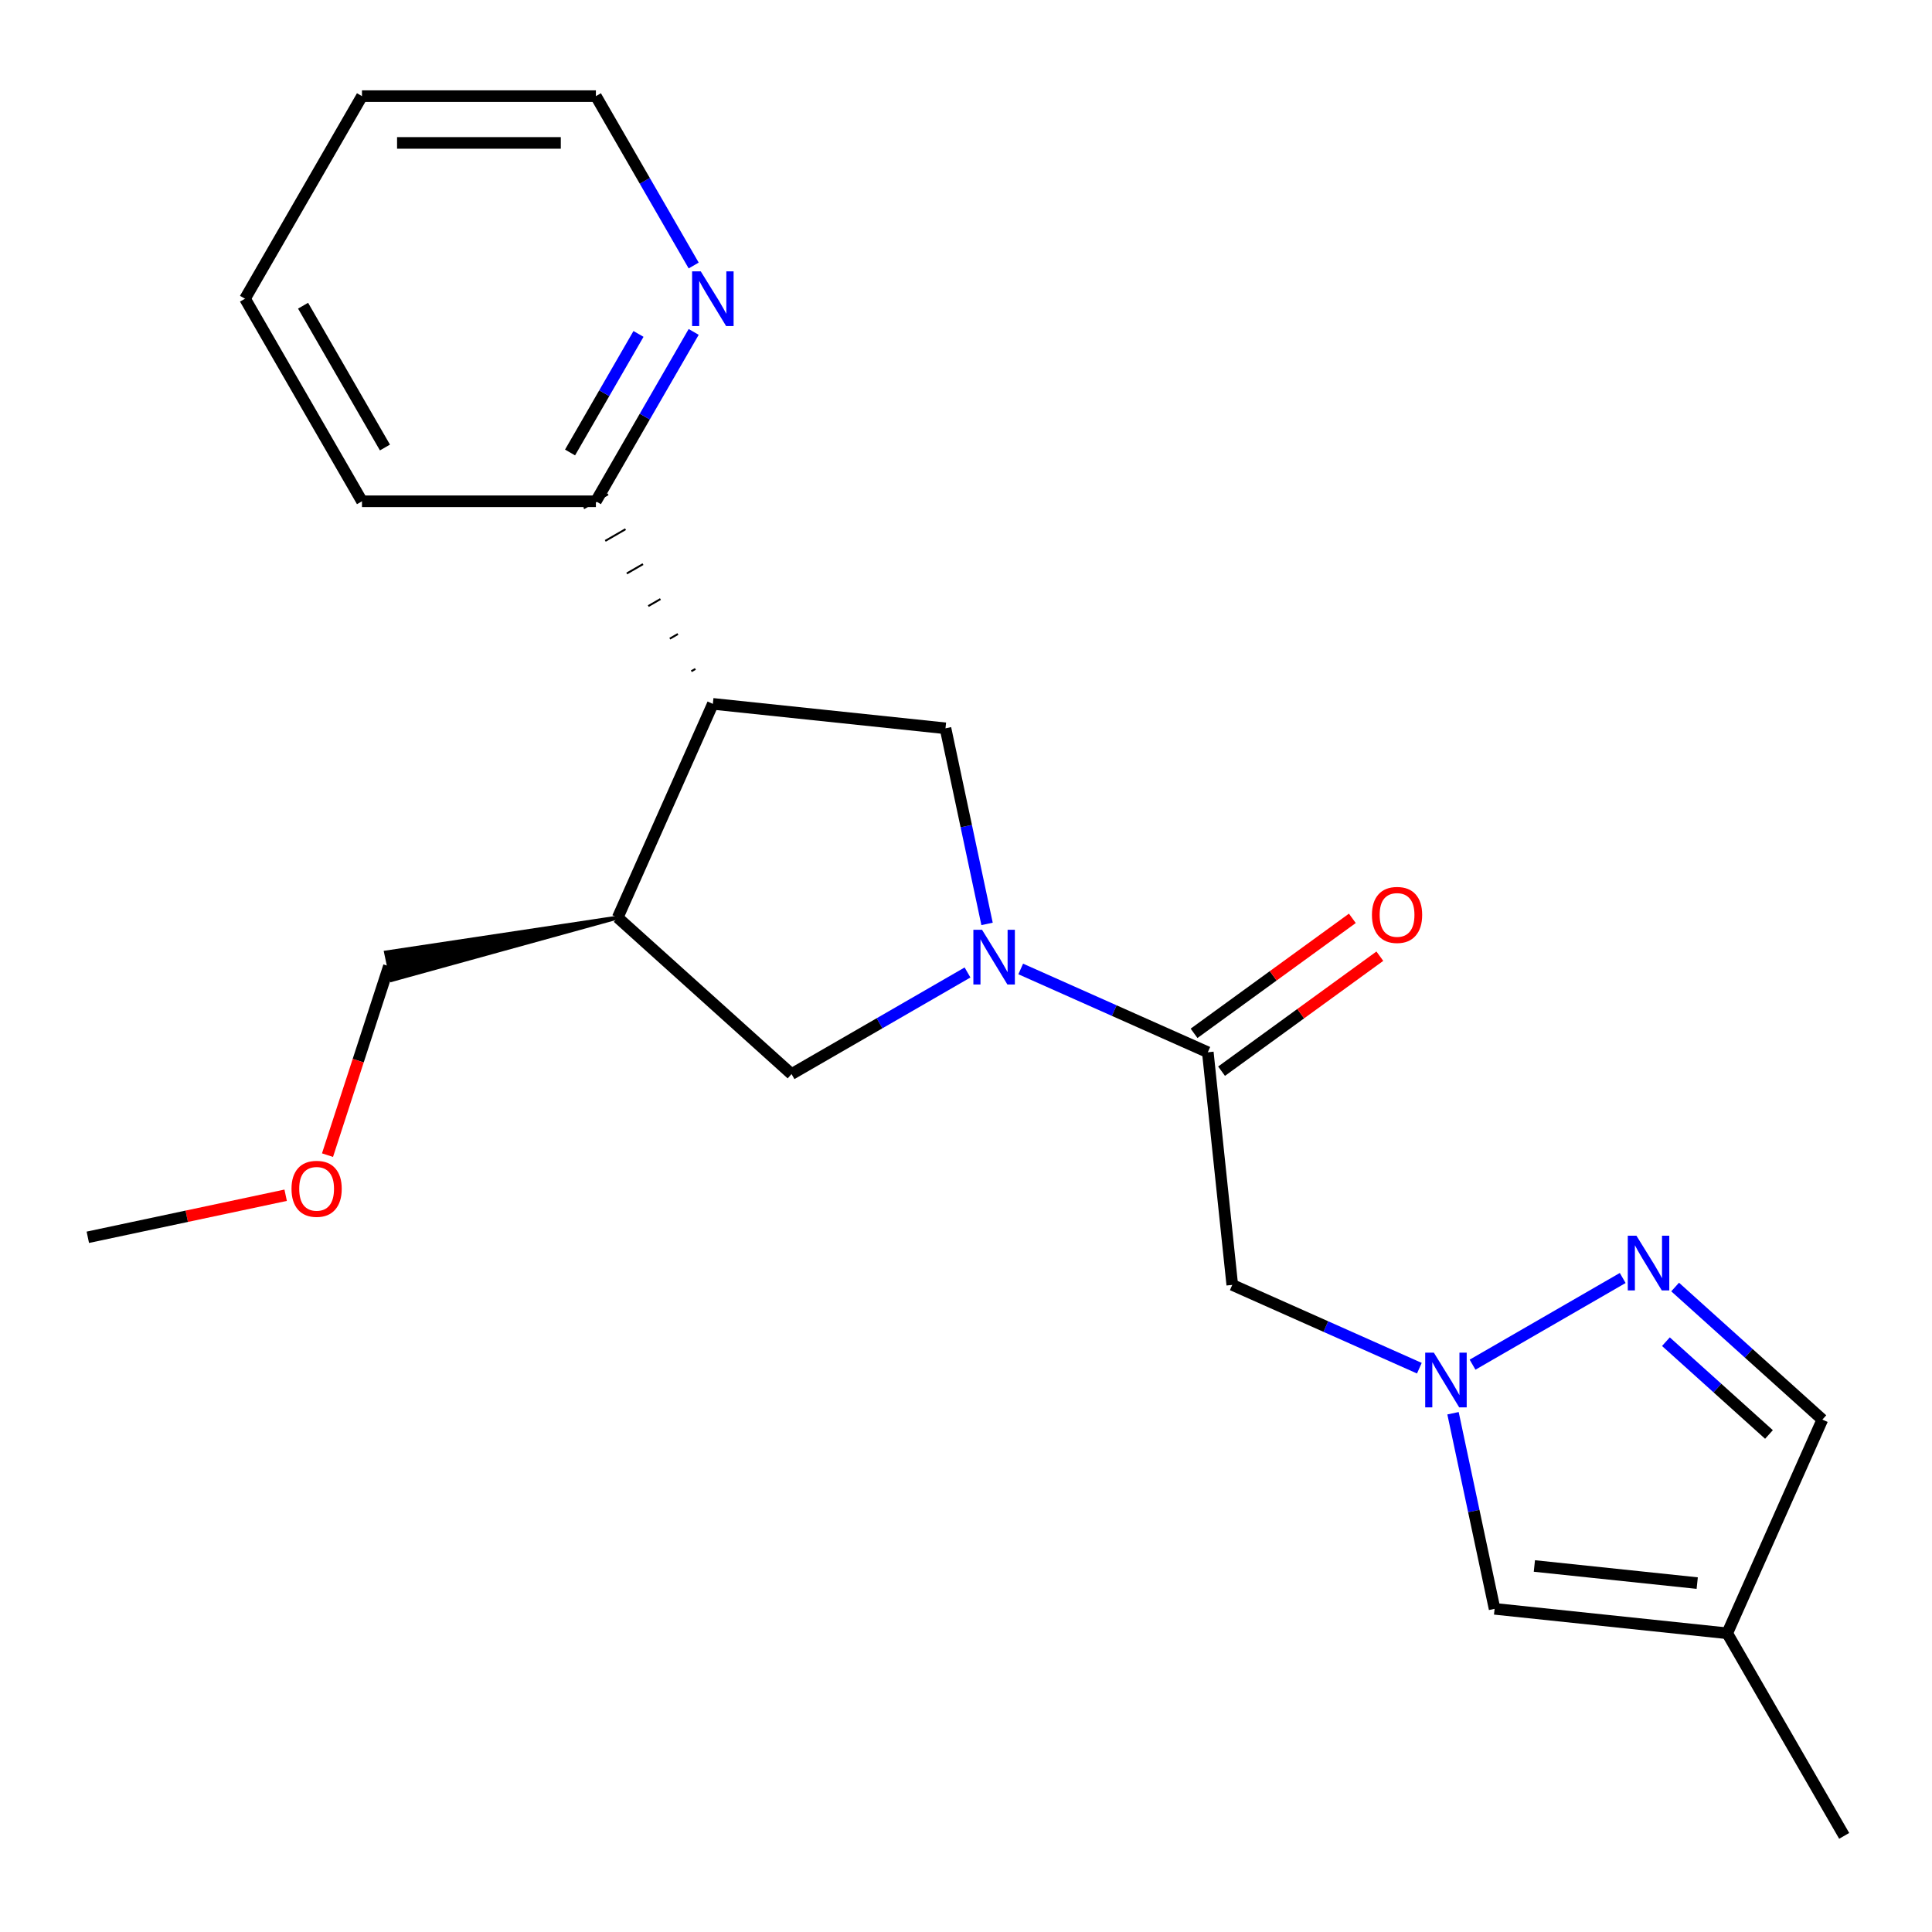<?xml version='1.0' encoding='iso-8859-1'?>
<svg version='1.1' baseProfile='full'
              xmlns='http://www.w3.org/2000/svg'
                      xmlns:rdkit='http://www.rdkit.org/xml'
                      xmlns:xlink='http://www.w3.org/1999/xlink'
                  xml:space='preserve'
width='1000px' height='1000px' viewBox='0 0 1000 1000'>
<!-- END OF HEADER -->
<rect style='opacity:1.0;fill:#FFFFFF;stroke:none' width='1000' height='1000' x='0' y='0'> </rect>
<path class='bond-1' d='M 528.322,501.532 L 576.742,523.09' style='fill:none;fill-rule:evenodd;stroke:#0000FF;stroke-width:6px;stroke-linecap:butt;stroke-linejoin:miter;stroke-opacity:1' />
<path class='bond-1' d='M 576.742,523.09 L 625.162,544.648' style='fill:none;fill-rule:evenodd;stroke:#000000;stroke-width:6px;stroke-linecap:butt;stroke-linejoin:miter;stroke-opacity:1' />
<path class='bond-4' d='M 510.902,478.216 L 500.142,427.595' style='fill:none;fill-rule:evenodd;stroke:#0000FF;stroke-width:6px;stroke-linecap:butt;stroke-linejoin:miter;stroke-opacity:1' />
<path class='bond-4' d='M 500.142,427.595 L 489.382,376.974' style='fill:none;fill-rule:evenodd;stroke:#000000;stroke-width:6px;stroke-linecap:butt;stroke-linejoin:miter;stroke-opacity:1' />
<path class='bond-7' d='M 500.788,503.351 L 455.245,529.645' style='fill:none;fill-rule:evenodd;stroke:#0000FF;stroke-width:6px;stroke-linecap:butt;stroke-linejoin:miter;stroke-opacity:1' />
<path class='bond-7' d='M 455.245,529.645 L 409.701,555.94' style='fill:none;fill-rule:evenodd;stroke:#000000;stroke-width:6px;stroke-linecap:butt;stroke-linejoin:miter;stroke-opacity:1' />
<path class='bond-0' d='M 734.658,708.175 L 686.238,686.617' style='fill:none;fill-rule:evenodd;stroke:#0000FF;stroke-width:6px;stroke-linecap:butt;stroke-linejoin:miter;stroke-opacity:1' />
<path class='bond-0' d='M 686.238,686.617 L 637.818,665.059' style='fill:none;fill-rule:evenodd;stroke:#000000;stroke-width:6px;stroke-linecap:butt;stroke-linejoin:miter;stroke-opacity:1' />
<path class='bond-3' d='M 762.191,706.356 L 839.908,661.486' style='fill:none;fill-rule:evenodd;stroke:#0000FF;stroke-width:6px;stroke-linecap:butt;stroke-linejoin:miter;stroke-opacity:1' />
<path class='bond-8' d='M 752.078,731.491 L 762.837,782.112' style='fill:none;fill-rule:evenodd;stroke:#0000FF;stroke-width:6px;stroke-linecap:butt;stroke-linejoin:miter;stroke-opacity:1' />
<path class='bond-8' d='M 762.837,782.112 L 773.597,832.733' style='fill:none;fill-rule:evenodd;stroke:#000000;stroke-width:6px;stroke-linecap:butt;stroke-linejoin:miter;stroke-opacity:1' />
<path class='bond-5' d='M 625.162,544.648 L 637.818,665.059' style='fill:none;fill-rule:evenodd;stroke:#000000;stroke-width:6px;stroke-linecap:butt;stroke-linejoin:miter;stroke-opacity:1' />
<path class='bond-13' d='M 632.278,554.443 L 673.241,524.682' style='fill:none;fill-rule:evenodd;stroke:#000000;stroke-width:6px;stroke-linecap:butt;stroke-linejoin:miter;stroke-opacity:1' />
<path class='bond-13' d='M 673.241,524.682 L 714.203,494.922' style='fill:none;fill-rule:evenodd;stroke:#FF0000;stroke-width:6px;stroke-linecap:butt;stroke-linejoin:miter;stroke-opacity:1' />
<path class='bond-13' d='M 618.045,534.853 L 659.007,505.092' style='fill:none;fill-rule:evenodd;stroke:#000000;stroke-width:6px;stroke-linecap:butt;stroke-linejoin:miter;stroke-opacity:1' />
<path class='bond-13' d='M 659.007,505.092 L 699.97,475.331' style='fill:none;fill-rule:evenodd;stroke:#FF0000;stroke-width:6px;stroke-linecap:butt;stroke-linejoin:miter;stroke-opacity:1' />
<path class='bond-2' d='M 368.971,364.318 L 489.382,376.974' style='fill:none;fill-rule:evenodd;stroke:#000000;stroke-width:6px;stroke-linecap:butt;stroke-linejoin:miter;stroke-opacity:1' />
<path class='bond-11' d='M 359.93,346.237 L 357.833,347.448' style='fill:none;fill-rule:evenodd;stroke:#000000;stroke-width:1.0px;stroke-linecap:butt;stroke-linejoin:miter;stroke-opacity:1' />
<path class='bond-11' d='M 350.889,328.156 L 346.695,330.578' style='fill:none;fill-rule:evenodd;stroke:#000000;stroke-width:1.0px;stroke-linecap:butt;stroke-linejoin:miter;stroke-opacity:1' />
<path class='bond-11' d='M 341.848,310.075 L 335.557,313.708' style='fill:none;fill-rule:evenodd;stroke:#000000;stroke-width:1.0px;stroke-linecap:butt;stroke-linejoin:miter;stroke-opacity:1' />
<path class='bond-11' d='M 332.807,291.994 L 324.419,296.837' style='fill:none;fill-rule:evenodd;stroke:#000000;stroke-width:1.0px;stroke-linecap:butt;stroke-linejoin:miter;stroke-opacity:1' />
<path class='bond-11' d='M 323.766,273.914 L 313.281,279.967' style='fill:none;fill-rule:evenodd;stroke:#000000;stroke-width:1.0px;stroke-linecap:butt;stroke-linejoin:miter;stroke-opacity:1' />
<path class='bond-11' d='M 314.725,255.833 L 302.143,263.097' style='fill:none;fill-rule:evenodd;stroke:#000000;stroke-width:1.0px;stroke-linecap:butt;stroke-linejoin:miter;stroke-opacity:1' />
<path class='bond-22' d='M 368.971,364.318 L 319.726,474.925' style='fill:none;fill-rule:evenodd;stroke:#000000;stroke-width:6px;stroke-linecap:butt;stroke-linejoin:miter;stroke-opacity:1' />
<path class='bond-10' d='M 867.045,666.163 L 905.149,700.472' style='fill:none;fill-rule:evenodd;stroke:#0000FF;stroke-width:6px;stroke-linecap:butt;stroke-linejoin:miter;stroke-opacity:1' />
<path class='bond-10' d='M 905.149,700.472 L 943.254,734.782' style='fill:none;fill-rule:evenodd;stroke:#000000;stroke-width:6px;stroke-linecap:butt;stroke-linejoin:miter;stroke-opacity:1' />
<path class='bond-10' d='M 862.273,694.451 L 888.946,718.467' style='fill:none;fill-rule:evenodd;stroke:#0000FF;stroke-width:6px;stroke-linecap:butt;stroke-linejoin:miter;stroke-opacity:1' />
<path class='bond-10' d='M 888.946,718.467 L 915.619,742.484' style='fill:none;fill-rule:evenodd;stroke:#000000;stroke-width:6px;stroke-linecap:butt;stroke-linejoin:miter;stroke-opacity:1' />
<path class='bond-6' d='M 319.726,474.925 L 409.701,555.94' style='fill:none;fill-rule:evenodd;stroke:#000000;stroke-width:6px;stroke-linecap:butt;stroke-linejoin:miter;stroke-opacity:1' />
<path class='bond-14' d='M 319.726,474.925 L 199.787,492.992 L 202.808,507.204 Z' style='fill:#000000;fill-rule:evenodd;fill-opacity:1;stroke:#000000;stroke-width:2px;stroke-linecap:butt;stroke-linejoin:miter;stroke-opacity:1;' />
<path class='bond-9' d='M 773.597,832.733 L 894.008,845.389' style='fill:none;fill-rule:evenodd;stroke:#000000;stroke-width:6px;stroke-linecap:butt;stroke-linejoin:miter;stroke-opacity:1' />
<path class='bond-9' d='M 794.19,810.549 L 878.478,819.408' style='fill:none;fill-rule:evenodd;stroke:#000000;stroke-width:6px;stroke-linecap:butt;stroke-linejoin:miter;stroke-opacity:1' />
<path class='bond-15' d='M 894.008,845.389 L 954.545,950.242' style='fill:none;fill-rule:evenodd;stroke:#000000;stroke-width:6px;stroke-linecap:butt;stroke-linejoin:miter;stroke-opacity:1' />
<path class='bond-23' d='M 894.008,845.389 L 943.254,734.782' style='fill:none;fill-rule:evenodd;stroke:#000000;stroke-width:6px;stroke-linecap:butt;stroke-linejoin:miter;stroke-opacity:1' />
<path class='bond-12' d='M 308.434,259.465 L 333.741,215.632' style='fill:none;fill-rule:evenodd;stroke:#000000;stroke-width:6px;stroke-linecap:butt;stroke-linejoin:miter;stroke-opacity:1' />
<path class='bond-12' d='M 333.741,215.632 L 359.048,171.798' style='fill:none;fill-rule:evenodd;stroke:#0000FF;stroke-width:6px;stroke-linecap:butt;stroke-linejoin:miter;stroke-opacity:1' />
<path class='bond-12' d='M 295.055,234.207 L 312.77,203.524' style='fill:none;fill-rule:evenodd;stroke:#000000;stroke-width:6px;stroke-linecap:butt;stroke-linejoin:miter;stroke-opacity:1' />
<path class='bond-12' d='M 312.77,203.524 L 330.485,172.841' style='fill:none;fill-rule:evenodd;stroke:#0000FF;stroke-width:6px;stroke-linecap:butt;stroke-linejoin:miter;stroke-opacity:1' />
<path class='bond-18' d='M 308.434,259.465 L 187.36,259.465' style='fill:none;fill-rule:evenodd;stroke:#000000;stroke-width:6px;stroke-linecap:butt;stroke-linejoin:miter;stroke-opacity:1' />
<path class='bond-17' d='M 359.048,137.425 L 333.741,93.591' style='fill:none;fill-rule:evenodd;stroke:#0000FF;stroke-width:6px;stroke-linecap:butt;stroke-linejoin:miter;stroke-opacity:1' />
<path class='bond-17' d='M 333.741,93.591 L 308.434,49.758' style='fill:none;fill-rule:evenodd;stroke:#000000;stroke-width:6px;stroke-linecap:butt;stroke-linejoin:miter;stroke-opacity:1' />
<path class='bond-16' d='M 201.297,500.098 L 185.408,548.999' style='fill:none;fill-rule:evenodd;stroke:#000000;stroke-width:6px;stroke-linecap:butt;stroke-linejoin:miter;stroke-opacity:1' />
<path class='bond-16' d='M 185.408,548.999 L 169.519,597.9' style='fill:none;fill-rule:evenodd;stroke:#FF0000;stroke-width:6px;stroke-linecap:butt;stroke-linejoin:miter;stroke-opacity:1' />
<path class='bond-19' d='M 147.856,618.653 L 96.655,629.536' style='fill:none;fill-rule:evenodd;stroke:#FF0000;stroke-width:6px;stroke-linecap:butt;stroke-linejoin:miter;stroke-opacity:1' />
<path class='bond-19' d='M 96.655,629.536 L 45.455,640.419' style='fill:none;fill-rule:evenodd;stroke:#000000;stroke-width:6px;stroke-linecap:butt;stroke-linejoin:miter;stroke-opacity:1' />
<path class='bond-24' d='M 308.434,49.758 L 187.36,49.758' style='fill:none;fill-rule:evenodd;stroke:#000000;stroke-width:6px;stroke-linecap:butt;stroke-linejoin:miter;stroke-opacity:1' />
<path class='bond-24' d='M 290.273,73.973 L 205.521,73.973' style='fill:none;fill-rule:evenodd;stroke:#000000;stroke-width:6px;stroke-linecap:butt;stroke-linejoin:miter;stroke-opacity:1' />
<path class='bond-21' d='M 187.36,259.465 L 126.822,154.611' style='fill:none;fill-rule:evenodd;stroke:#000000;stroke-width:6px;stroke-linecap:butt;stroke-linejoin:miter;stroke-opacity:1' />
<path class='bond-21' d='M 199.25,231.629 L 156.874,158.232' style='fill:none;fill-rule:evenodd;stroke:#000000;stroke-width:6px;stroke-linecap:butt;stroke-linejoin:miter;stroke-opacity:1' />
<path class='bond-20' d='M 187.36,49.758 L 126.822,154.611' style='fill:none;fill-rule:evenodd;stroke:#000000;stroke-width:6px;stroke-linecap:butt;stroke-linejoin:miter;stroke-opacity:1' />
<path  class='atom-0' d='M 508.295 481.243
L 517.575 496.243
Q 518.495 497.723, 519.975 500.403
Q 521.455 503.083, 521.535 503.243
L 521.535 481.243
L 525.295 481.243
L 525.295 509.563
L 521.415 509.563
L 511.455 493.163
Q 510.295 491.243, 509.055 489.043
Q 507.855 486.843, 507.495 486.163
L 507.495 509.563
L 503.815 509.563
L 503.815 481.243
L 508.295 481.243
' fill='#0000FF'/>
<path  class='atom-1' d='M 742.164 700.144
L 751.444 715.144
Q 752.364 716.624, 753.844 719.304
Q 755.324 721.984, 755.404 722.144
L 755.404 700.144
L 759.164 700.144
L 759.164 728.464
L 755.284 728.464
L 745.324 712.064
Q 744.164 710.144, 742.924 707.944
Q 741.724 705.744, 741.364 705.064
L 741.364 728.464
L 737.684 728.464
L 737.684 700.144
L 742.164 700.144
' fill='#0000FF'/>
<path  class='atom-4' d='M 847.018 639.607
L 856.298 654.607
Q 857.218 656.087, 858.698 658.767
Q 860.178 661.447, 860.258 661.607
L 860.258 639.607
L 864.018 639.607
L 864.018 667.927
L 860.138 667.927
L 850.178 651.527
Q 849.018 649.607, 847.778 647.407
Q 846.578 645.207, 846.218 644.527
L 846.218 667.927
L 842.538 667.927
L 842.538 639.607
L 847.018 639.607
' fill='#0000FF'/>
<path  class='atom-13' d='M 362.711 140.451
L 371.991 155.451
Q 372.911 156.931, 374.391 159.611
Q 375.871 162.291, 375.951 162.451
L 375.951 140.451
L 379.711 140.451
L 379.711 168.771
L 375.831 168.771
L 365.871 152.371
Q 364.711 150.451, 363.471 148.251
Q 362.271 146.051, 361.911 145.371
L 361.911 168.771
L 358.231 168.771
L 358.231 140.451
L 362.711 140.451
' fill='#0000FF'/>
<path  class='atom-14' d='M 710.113 473.562
Q 710.113 466.762, 713.473 462.962
Q 716.833 459.162, 723.113 459.162
Q 729.393 459.162, 732.753 462.962
Q 736.113 466.762, 736.113 473.562
Q 736.113 480.442, 732.713 484.362
Q 729.313 488.242, 723.113 488.242
Q 716.873 488.242, 713.473 484.362
Q 710.113 480.482, 710.113 473.562
M 723.113 485.042
Q 727.433 485.042, 729.753 482.162
Q 732.113 479.242, 732.113 473.562
Q 732.113 468.002, 729.753 465.202
Q 727.433 462.362, 723.113 462.362
Q 718.793 462.362, 716.433 465.162
Q 714.113 467.962, 714.113 473.562
Q 714.113 479.282, 716.433 482.162
Q 718.793 485.042, 723.113 485.042
' fill='#FF0000'/>
<path  class='atom-17' d='M 150.883 615.326
Q 150.883 608.526, 154.243 604.726
Q 157.603 600.926, 163.883 600.926
Q 170.163 600.926, 173.523 604.726
Q 176.883 608.526, 176.883 615.326
Q 176.883 622.206, 173.483 626.126
Q 170.083 630.006, 163.883 630.006
Q 157.643 630.006, 154.243 626.126
Q 150.883 622.246, 150.883 615.326
M 163.883 626.806
Q 168.203 626.806, 170.523 623.926
Q 172.883 621.006, 172.883 615.326
Q 172.883 609.766, 170.523 606.966
Q 168.203 604.126, 163.883 604.126
Q 159.563 604.126, 157.203 606.926
Q 154.883 609.726, 154.883 615.326
Q 154.883 621.046, 157.203 623.926
Q 159.563 626.806, 163.883 626.806
' fill='#FF0000'/>
</svg>
